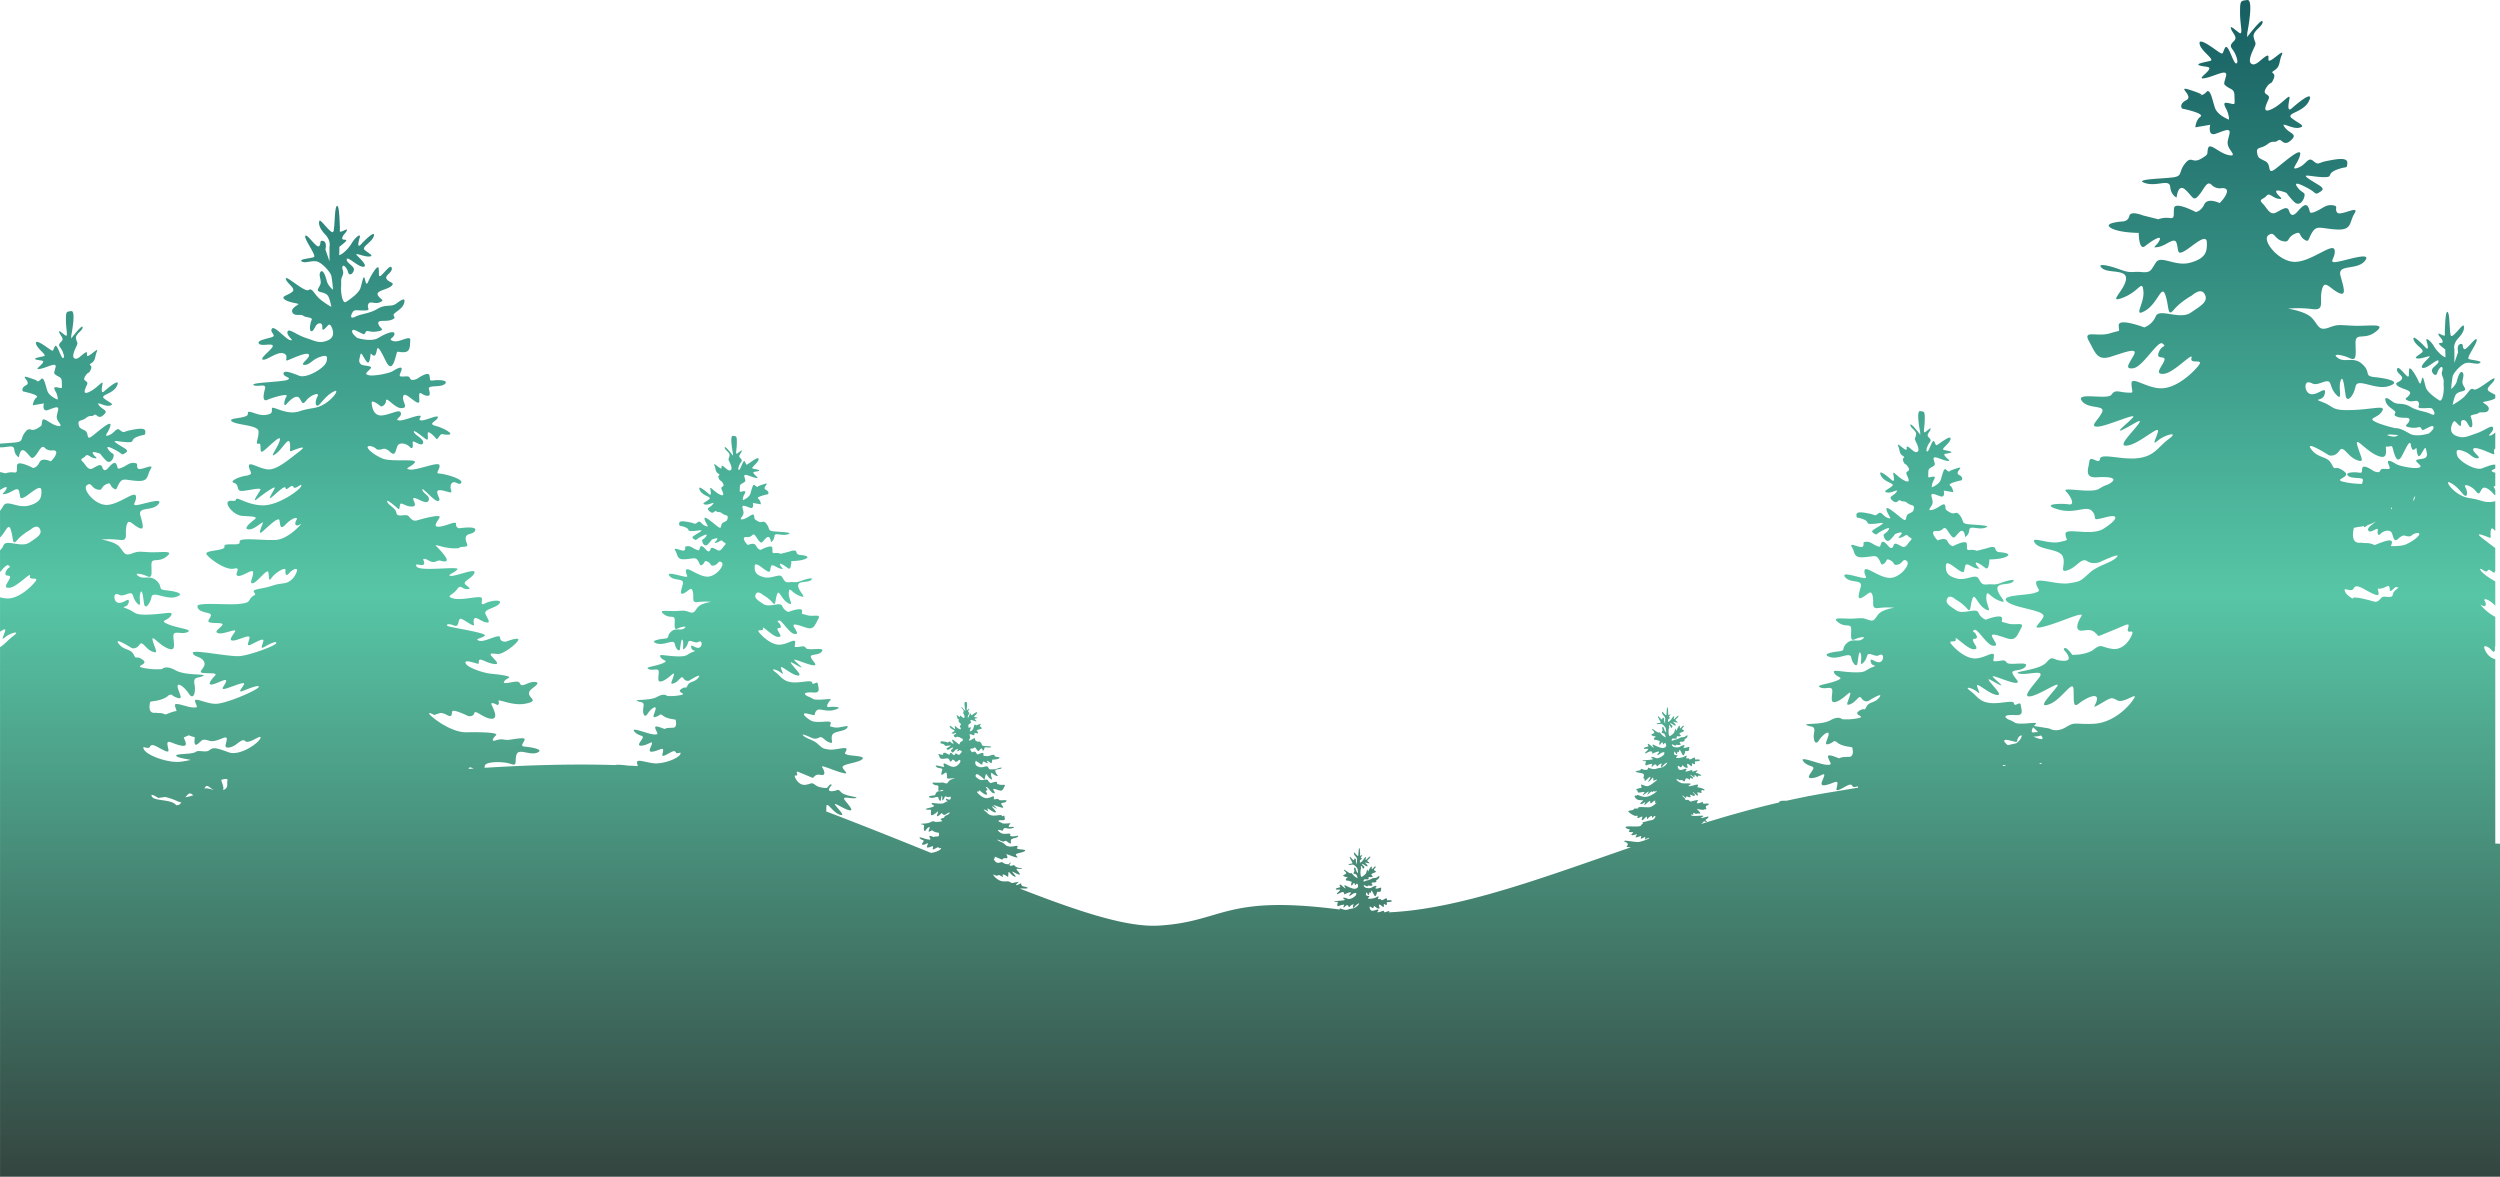 <svg xmlns="http://www.w3.org/2000/svg" xmlns:xlink="http://www.w3.org/1999/xlink" width="1927.57" height="907.286" viewBox="0 0 1927.57 907.286">
  <defs>
    <style>
      .cls-1 {
        fill: url(#linear-gradient);
      }
    </style>
    <linearGradient id="linear-gradient" x1="0.5" y1="1" x2="0.5" gradientUnits="objectBoundingBox">
      <stop offset="0" stop-color="#344640"/>
      <stop offset="0.493" stop-color="#57c6a6"/>
      <stop offset="1" stop-color="#175f62"/>
    </linearGradient>
  </defs>
  <g id="trees-front" transform="translate(3.254 -173)">
    <path id="trees_front_new" data-name="trees front new" class="cls-1" d="M-673.653,490.039l.005-142.135c-5.462-1.243-8.052-6.576-8.5-8.8-.468-2.341,3.277-.936,5.619,1.873s2.81.234,2.576-2.341a.583.583,0,0,1,.3-.645V315.312c-7.16-3.655-12.991-10.831-10.837-9.215,2.809,2.107,4.682.468,2.809-2.81s3.746-1.17,7.608,3.044c.159.173.274.256.42.4v-18.8c-6.279-3.377-11.275-7.535-11.54-8.993-.468-2.575,4.448,3.278,5.619.7s5.15,3.512,5.5.937a.67.67,0,0,1,.42-.611V262.2c-3.369-2.353-6.8-5.143-10.035-7.6-7.391-5.619,2.943-1.4,5.284-.469s.469-1.4,1.405-5.852c.441-2.094,1.666-1.114,3.346.838V226.1a18.377,18.377,0,0,1-10.035-.073c-9.264-3.043-11.571-1.4-18.126-5.384s-10.536-10.769-6.79-8.9,6.087,4.214,9.833,8.663,4.214-1.4,2.107-4.917,4.916-1.17,7.96,2.81,3.043.468,5.016-1.873,6.221,1.17,8.8,4.214c.548.648.951.9,1.239.886V217.6a9.384,9.384,0,0,0-1.005-2.1c-.5-.748-.016-1.039,1.005-1.045V204.1a7.471,7.471,0,0,1-1.941-.541c-2.145-1.154.356-1.614,1.941-2.685v-2.889c-1.928-.391-6.075,1.186-10.035,2.765-5.285,2.107-18.183-5.513-19.354-9.961s.057-5.022,5.207-3.149,6.79,5.619,10.536,5.385-4.449-4.917-3.278-7.258,11.939,2.81,14.983,3.98c2.7,1.038-.479-2.521,1.941-4.321V173.14c-1.491,1.234-2.855,2.208-3.814,2.354-3.278.5,2.809-2.84,2.107-5.883s-5.853,1.873-12.876,4.214-9.6,4.138-15.224,2.031-4.676-6.713-3.036-9.991,2.575,0,5.15,1.873-.234-4.214,3.043-4.214,3.746,5.384,5.792,5.619,1-5.853,0-7.96,4.275-1.639,5.914-3.044,6.321.7,7.725-2.341-3.979-5.15-4.214-5.852,6.11-.94,9.433-3.183v-2.726a33.469,33.469,0,0,1-4.985-2.754c-3.277-2.575,3.98-6.086,4.449-9.364s-13.345,9.833-16.154,7.96-3.98,3.277-8.467,6.789a53.883,53.883,0,0,1-7.686,5.151,40.786,40.786,0,0,1,1.638-6.321c.937-2.342,2.107-3.278,6.048-4.215s.741-3.043,0-5.852,1.678-6.321,0-8.428-3.473,2.575-4.409,6.321-4.448,6.321-4.448,6.321a85.021,85.021,0,0,1,1.171-9.833c.7-2.809,6.787-9.6,10.534-10.3s8.194,1.639,10.535,0-6.555-2.107-8.662-3.043,7.024-12.642,6.087-14.983-7.96,8.9-9.766,7.257.167-4.448-2.876-3.746-1.639,6.087-1.639,6.087l-2.893,8.428V108.976s-1.32-3.98,3.128-8.662,4.682-7.959,3.979-9.6-8.662,10.3-9.832,7.725-.7-17.324-2.576-18.26-1.873,14.046-2.107,14.749l.088,3.42c-1.717.608-5.389-2.669-5.04-1.014.423,2.012,2.54,2.753,3.281,5.4s-4.975.106-1.9,3.176a46.312,46.312,0,0,0,3.94,3.2l.155,6.029c-2.554-.583-6.964-5.163-8.753-8.274-2.436-4.235-6.881-7.834-5.823-4.235s2.011,8.046-1.165,4.552-10.269-10.162-8.786-5.5,9.1,7.517,6.352,9.846-6.881,4.128-3.281,4.552,11.537-3.494,8.68-.635-7.833,7.833-4.234,7.939,11.327-7.939,11.645-5.293-5.717,4.87-5.082,7.622,3.387,4.446,4.129,1.482,3.494-6.032,4.023-3.81-1.483,3.069,0,6.457.647,3.794.953,7.728-.953,12.28-3.388,10.8-9-6.034-10.269-9.634-2.223-10.586-3.176-6.775-1.271,4.764-2.753,1.27-6.564-12.068-7.093-8.786.741,7.622-2.329,4.552-6.457-7.728-6.986-4.552,5.5,5.081,3.6,7.728-6.35,2.329-3.175,4.975,11.221,3.176,9.421,6.458-5.293,3.207-1.482,4.938,7.2-1.445,8.364,1.519-2.541,4.235,2.752,4.341,7.093-.953,8.363,1.27,2.117,5.187-2.117,3.07-9.845-2.011-15.562-5.505-9.739-1.058-13.338-3.7-6.564-4.658-5.717-.847,4.129,5.4,6.775,7.622-2.329,2.858,2.118,4.658,10.268-.529,9.527,2.858-5.717,4.235.423,5.4,7.411-1.483,8.575.529.953,1.8,3.811.423,5.505-3.07,5.823-1.164-3.6,4.869-3.6,4.869-9.845,3.176-15.032,0c-.994-.609-2.035-1.193-3.067-1.721a5.881,5.881,0,0,0-1.213-.593c-2.579-1.211-4.953-1.964-6.213-1.7a90.506,90.506,0,0,1-13.405-3.9c-10.179-4.267-.985-3.283,2.626-8.863s-5.253-1.97-22.322-1.313-13.787-2.3-22.978-5.909,0,0,1.313-6.565-4.267.328-9.847.328-6.566-9.519-2.626-9.191,2.626,2.954,10.832,0,4.267,2.626,10.176,9.191,1.641-4.267,3.611-10.176,2.954,4.924,3.939,11.161,6.237.328,7.635-6.893,15.014,2.954,25.519-.329-.657-5.908-10.176-6.893-2.955-3.283-9.848-9.848-13.458-.985-19.039-4.923,3.283-2.627,8.863,0,4.924-1.642,4.681-11.161,6.48-1.97,15.671-9.191-5.909-3.94-18.053-4.6-11.161-.985-18.712,1.641-7.55-2.3-12.473-7.55-18.506-7.221-18.506-7.221a87.916,87.916,0,0,1,18.834.328c9.848,1.313,5.252-5.58,7.221-14.443s5.581-1.97,12.474,1.641,4.6-3.283,1.97-12.8,12.48-3.926,18.714-11.48-13.458-.656-21.336.656-.657-3.282-1.97-9.19-17.069,8.534-29.871,9.19S-853.7,25.155-848.777,21.216s4.6,2.626,10.833,4.267,3.282-2.3,9.191-5.252,3.282.985,7.551,3.939,2.954,0,6.564-5.58,6.565-2.626,18.71-1.97,9.52-5.58,13.787-12.474S-793.3,6.772-795.6,3.49s1.641-4.924-3.611-5.581-7.55,2.627-13.13,4.924-3.611,0-5.581-3.61-5.58.656-8.534,3.938-4.924,2.955-6.237-.984S-837.616.864-842.54,3.49-849.433.207-853.035-3.4s.647-2.954,2.945-5.908,4.6,1.641,9.52,2.3-.985-2.3-1.97-5.252,7.878.656,7.878.656a57.919,57.919,0,0,0,5.909,6.894c3.611,3.61,6.893,0,7.878-3.94s-1.641-2.3-5.252-7.221,1.969-2.626,8.536.984,4.594,5.253,9.191,2.3-1.313-4.6-8.535-9.519.984-1.97,10.176-1.641,2.3-2.3,10.5-5.581,8.207-.328,8.535-5.252-8.863-2.954-15.756-1.641-6.237,3.611-10.505,0-5.252,2.954-11.817,5.252,0-2.954,1.641-9.848-11.489,4.924-18.71,10.5-2.955-2.954-7.878-5.58-5.91-2.3-6.565-6.893,3.282-2.626,7.878-6.237,5.252-.656,8.206-2.955,3.939,5.253,9.848,0-.657-4.923-4.6-10.175,5.581,1.641,11.161.328,0-2.954-5.58-7.222,8.862-4.267,13.13-13.458-9.52,2.3-13.13,5.58-2.955-1.969-1.97-7.221-5.252,3.938-13.459,7.878-4.595-2.955-2.626-7.55-5.58-2.626-1.969-8.535,3.611-1.641,5.909-7.221-3.94-3.611.656-6.565,3.283-6.566,5.58-11.818-5.58,2.954-8.862,4.267.656-5.58-3.283-3.282-7.878,7.878-11.161,5.909.657-9.52,2.3-13.131.328-2.626-.657-7.5,7.222-8.255,6.894-11.866S-865-131.7-865-131.7l.138-3.331s5.252-25.932,0-25.276-5.581.328-5.581,9.848,2.626,17.726-.656,15.428-7.55-6.565-6.237-2.954,5.252,6.236,2.3,9.191-3.283,3.939-.985,6.893,4.924,10.176,2.626,10.5-6.237-16.084-8.535-12.145-.984,5.909-4.924,3.282-15.756-11.817-14.771-6.236,12.145,12.145,8.206,13.13-12.473,2.3-7.878,3.611,8.863.328,6.565,3.611-9.519,7.549-1.969,5.908,17.069-7.55,15.428-1.313-2.3,5.909.985,8.206,5.58,1.642,5.58,7.55.985,6.237-3.283,5.252-5.908-.984-3.282,3.939,2.3,8.535,2.3,8.535-8.863-3.282-10.833-9.191-3.611-15.428-6.565-12.145-5.252,2.3-5.252,2.3,6.237.657-6.565-3.611,2.626,4.268-3.611,7.55-3.283,6.565-3.283,6.565,17.726,3.611,14.115,6.237-3.939,8.207-3.939,8.207l11.489-1.97s-2.3,9.191,4.265,6.893,11.82-5.17,10.507.369-1.97,6.525-.657,9.807,6.894,7.879-.328,6.237-14.115-9.847-15.428-5.252,1.313,4.267-5.58,8.207-7.222-2.955-12.474,3.939-.985,9.519-10.176,10.5-29.543,1.313-20.352,4.267,18.711-3.61,19.367,2.955S-919.353-8-919.353-8s.985-11.489,6.893-5.909,5.909,9.192,10.176,4.268,6.237-11.818,9.848-8.207a8.946,8.946,0,0,0,7.878,2.626s4.924-.656,3.939,3.283-5.58,8.206-5.58,8.206-9.191-4.6-11.817.985-6.565,5.908-6.565,5.908S-920.666-5.377-921.322.2s.984,8.207-3.611,7.55a17.961,17.961,0,0,0-8.535.985l-11.817-2.954s-9.52-3.939-10.5.328a5.117,5.117,0,0,1-4.777,4.267s-15.9.985-9.667,4.924,21.665,3.939,21.665,3.939,0,14.115,4.924,10.176,13.13-9.191,11.161-4.6-7.222,6.312-.985,5.29,12.474-8.244,14.115-2.992,0,9.52,5.909,6.237,17.069-14.443,17.4-6.893-.984,12.474-12.8,15.756-22.649-6.237-26.588,0-3.94,7.878-11.161,7.222-7.55,1.313-16.413-1.97-18.711-5.252-13.787-.985,19.7.329,18.383,8.863-14.8,18.711-2.151,13.787,14.624-14.443,15.609-4.924-8.535,20.68,1.313,15.1,12.8-21.337,15.756-11.817,1.314,17.069,6.566,10.832,13.786-10.832,13.786-10.832,6.894-6.565,9.848-.985-2.3,8.57-10.832,14.3-24.291-3.793-26.917,2.772a15.417,15.417,0,0,1-8.863,8.535s-19.7-7.55-19.7-1.641,2.626,3.282-6.893,6.236-21.009-2.954-16.085,5.909,6.238,15.428,16.741,12.146,21.009-7.55,18.054-1.642-8.206,11.489-.656,10.5,19.039-21.993,22.65-19.038-.657.656-2.955,6.893,5.909,1.641,4.268,6.237-8.207,10.832-.329,10.176,22.978-17.648,21.337-12.271,9.848.126,5.58,5.706-17.071,17.74-28.884,17.74-23.306-10.176-22.978-3.283,2.626,6.893-3.61,6.565-8.864-2.626-11.818,1.642-27.574-2.3-22.978,4.6,18.382,2.954,15.756,8.863-10.5,11.489-3.282,11.161,31.184-11.489,26.917-6.894-14.8,12.6-7.4,9.089,16.922-10.73,11.014-3.18-16.413,17.4-6.894,15.428,24.619-16.741,22.65-10.176-4.923,10.5.328,6.237,16.583-7.222,8.127-.985-10.753,13.13-23.555,14.772-28.887-4.268-29.543.656-7.55-3.611-8.206,1.97-4.268,12.8,5.908,12.145,15.1.657,11.489,3.611-3.611,1.313-9.848,5.252-29.543-1.97-25.6,1.97,7.222,10.908,2.3,10.049-22.649-.53-8.863,3.737,22.322-3.611,26.917,1.642-2.3,7.878,10.176,4.6,7.878,2.954-1.641,8.863-29.215-1.313-29.215,3.939,4.268,4.267-4.6,6.237-22.978-5.252-19.039.657,19.367,4.267,21.665,10.832-3.283,12.8,3.939,10.176,10.176-9.848,14.771-6.893,9.849.656,9.849.656,17.4-8.206,12.8-3.611-14.115,5.909-21.008,12.146-6.9,6.565-16.085,7.878-25.933-5.252-24.947,0,5.251,5.58-1.643,7.55-26.588,1.313-20.68,6.565,30.2,6.565,27.9,11.817-11.16,10.5,1.313,7.222,31.184-12.474,27.9-7.55-5.252,11.817,1.313,10.832,7.55,0,10.176,2.3-.986,3.144,12.145-2.2,13.717-6.66,12.439-1.736,4.3.328,3.316,3.939-6.565,13.13-15.428,11.817-8.206-4.267-14.115.329-16.741,4.267-16.741,4.267-5.907-8.535-6.564-3.939c0,0,8.863,8.863-.328,8.535s-7.55-4.924-13.13,1.313-27.574,6.893-21.009,8.534,21.337-4.267,15.1,3.611-13.131,15.428-5.58,13.787,24.291-13.459,19.366-6.894-15.428,16.741-5.581,13.131,18.383-20.024,18.712-11.161-.656,14.443,4.266,10.5,13.788-8.206,13.788-3.611-5.908,8.863,2.626,3.939,8.207-5.252,13.129-2.626,16.742-7.55,12.475-.984-16.086,18.362-30.862,19.022-13.786-1.969-21.336,2.626-12.8.985-12.8.985l-11.75-1.915a13.4,13.4,0,0,1,1.244-1.449c2.51-2.509-12.338,1.256-16.31-1.254s-3.972-1.464-6.273-3.346.835-2.718,7.318-2.3,4.182-4.182,3.764-7.737-4.807,1.882-5.227-1.255-10.665.628-18.82-.418-9.62-5.437-15.006-9.41,1.833-2.092,5.178.627,1.464.209.209-3.973,8.363,5.227,14.428,6.482-.627-5.019-4.391-9.828,2.3-.209,7.016,2.026-2-2.863-4.716-5.79,12.546,4.183,17.147,4.392-.418-3.346-2.091-7.11,7.109-1.255,10.037-5.646-12.755-.208-14.637-2.927-3.555-1.255-7.528-1.046-2.509.209-2.3-4.182-7.112,2.091-14.638,2.091-15.682-7.737-18.4-11.292,4.6-.21,3.555-3.635,8.573,7.4,13.592,7.817.836-3.554-.209-6.482,4.183,0,2.719-3.973-4.182-2.511-1.882-4.392,9.618,11.5,14.428,12.129,1.465-2.928-.418-6.692,4.809-1.045,11.5,1.046,7.527-2.091,10.664-7.737-4.182-1.882-10.246-3.764-4.391-.209-4.391-3.973-12.547,1.045-12.547,1.045a9.82,9.82,0,0,1-5.646-5.436c-1.672-4.183-11.711,1.881-17.147-1.767s-8.782-5.552-6.9-9.107,6.273.627,6.273.627a35.018,35.018,0,0,1,8.783,6.9c3.345,3.974,2.3-.836,4.182-6.9s3.764,3.973,10.037,7.528.21-3.556.837-9.619,1.882,0,9.943,3.137-.534-3.347-1.37-8.783,8.573-2.926,11.71-5.645-3.136-1.464-8.782.627-5.856.836-10.456,1.255-4.6-.627-7.11-4.6-9.409,2.091-16.937,0-8.365-5.228-8.156-10.037,7.319,2.3,11.083,4.391,2.718-.627,3.764-3.973,5.02,1.255,8.992,1.906.626-.443-.628-3.37,3.973.419,7.11,2.928,3.137-6.482,3.137-6.482,9.827,0,13.8-2.51-6.158-3.136-6.158-3.136a3.259,3.259,0,0,1-3.043-2.719c-.627-2.718-6.691-.209-6.691-.209l-7.528,1.882a11.438,11.438,0,0,0-5.437-.627c-2.928.418-1.881-1.255-2.3-4.81s-10.665,1.882-10.665,1.882-2.509-.209-4.182-3.764-7.528-.627-7.528-.627-2.928-2.719-3.555-5.228,2.51-2.091,2.51-2.091a5.7,5.7,0,0,0,5.018-1.673c2.3-2.3,3.554,2.091,6.273,5.228s2.719.837,6.483-2.718,4.391,3.763,4.391,3.763,2.718-1.045,3.137-5.227,6.482,0,12.337-1.882-7.11-2.092-12.965-2.719-3.136-2.3-6.482-6.691-3.555,0-7.946-2.509-2.719-2.3-3.555-5.228-5.228,2.3-9.829,3.346-1.044-1.881-.208-3.973.419-2.719-.418-6.248,2.509-1.7,6.693-.235,2.717-4.391,2.717-4.391l7.319,1.255s-.21-3.555-2.51-5.228,8.991-3.973,8.991-3.973,1.882-2.09-2.09-4.182,5.855-7.528-2.3-4.81-4.183,2.3-4.183,2.3-1.464.627-3.345-1.464-2.927,3.975-4.181,7.738-6.9,5.855-6.9,5.855a10.636,10.636,0,0,1,1.465-5.437c1.673-3.137.628-3.138-2.091-2.51s-2.091.419-2.091-3.345,1.463-3.346,3.554-4.81,1.674-1.255.628-5.228,5.019-.208,9.828.837.209-1.673-1.255-3.764,1.253-1.463,4.182-2.3-2.508-1.672-5.018-2.3,4.6-4.809,5.227-8.364-6.9,2.3-9.409,3.972-1.673.42-3.137-2.09-3.973,7.945-5.437,7.736.209-4.809,1.673-6.691,1.254-2.51-.628-4.392.627-3.554,1.464-5.854-1.883.419-3.973,1.882-.418-3.763-.418-9.828-.211-5.854-3.555-6.274,0,16.1,0,16.1l.088,2.121s-7.408-9.858-7.616-7.558,5.019,4.452,4.392,7.558-1.465,2.479-.419,4.779,3.555,7.109,1.464,8.364-4.6-2.3-7.109-3.764,0,2.927-2.092,2.091-7.108-6.064-5.645-2.718.625,5.646,3.553,7.528-1.044.628.419,4.182,1.465.837,3.765,4.6-2.51,2.508-1.256,5.436,3.556,7.319-1.672,4.81-9.2-8.364-8.573-5.019,1.045,6.691-1.256,4.6-11.082-9.41-8.364-3.555,11.92,5.855,8.364,8.573-7.109,3.764-3.554,4.6,9.619-3.554,7.109-.209-6.691,3.136-2.928,6.482,4.391-1.464,6.273,0,2.3-.418,5.228,1.882,5.437,1.046,5.019,3.973-1.044,2.718-4.181,4.391-.42,7.11-5.019,3.555-12.965-11.082-11.919-6.691,5.227,7.737,1.044,6.273-4.809-5.646-7.527-3.346-2.3.836-6.692,0-10.245-2.09-10.036,1.046.21,1.254,5.437,3.345.836,3.764,6.691,3.555,11.082-2.09,6.482,1.046-8.363,4.182-5.436,6.064,1.673.836,5.855-1.464,7.736-3.764,5.436-.627-3.972,2.09-3.345,4.6,2.718,4.81,5.018,2.51a36.964,36.964,0,0,0,3.764-4.392s5.646-2.3,5.019-.418-4.392,3.764-1.255,3.346,4.6-3.346,6.064-1.464,4.17,1.464,1.876,3.764-3.549,6.064-6.685,4.391-5.436-3.345-6.273-.836-2.091,2.718-3.973.627-4.182-4.809-5.437-2.509,0,3.764-3.556,2.3-5.018-3.556-8.364-3.137-.836,1.464-2.3,3.555-11.291-3.972-8.573.419,1.045,8.365,8.782,7.946,9.621-2.3,11.921,1.254,1.463,5.437,4.181,3.555,1.045-4.391,4.81-2.509,1.882,4.392,5.855,3.346,3.762-5.228,6.9-2.719-5.437,13.383-13.592,12.965-18.192-9.619-19.029-5.855,3.764,6.692-1.255,5.855-17.564-5.227-13.592-.418,13.591,1.256,11.919,7.319-3.136,10.455,1.255,8.155,6.692-6.691,7.946-1.046-1.674,10.036,4.6,9.2a56.048,56.048,0,0,1,12-.209s-8.65,1.254-11.788,4.6-3.136,6.481-7.946,4.809-4.184-1.463-11.92-1.045-17.355-1.674-11.5,2.927,10.137-.21,9.983,5.855-.573,8.783,2.982,7.11,9.2-2.509,5.646,0-7.737-1.045-12.128,3.137-.208,5.646-6.273,6.273-13.175,2.3-6.483,4.391,15.365-4.392,16.256.209,4.236,8.365,4.864,4.392,1.255-10.874,2.509-7.11-1.464,10.664,2.3,6.482,1.255-7.737,6.483-5.855,4.39.209,6.9,0,1.882,5.855-1.672,5.855-7.11-4.391-6.273-.209,6.691,1.881.836,4.182-3.765,4.182-14.638,3.764-16.519-2.718-14.219.837,8.156,2.928,1.673,5.646-16.938,3.346-12.547,5.228,9.618-2.092,9.2,3.345-1.673,9.821,4.182,7.211,11.083-10.138,9.41-4.492-3.974,8.573.627,6.691,6.274-7.528,8.365-4.391a4.519,4.519,0,0,0,5.018,2.192s12.337-7.839,8.783-3.029-7.946,3.137-10.038,7.319-1.045,0-5.855,3.346,5.855,3.973-.209,5.437a44.775,44.775,0,0,1-12.755.836s-2.3-2.927-8.992.837-21.538,2.091-18.192,3.764,6.692.048,5.646,5.565.837,10.746,3.764,6.145,8.364-8.364,7.319-3.973-4.183,8.573,1.045,6.482c4.126-1.65,1.874-2.387,4.954-1.495,2.1,2.161,5.636,3.239,9.025,3.811a26.593,26.593,0,0,1,3.3.592q1.807,8.135-3.732,7.256c-1.28.365-2.825.054-4.15.383a11.778,11.778,0,0,0-2.3.815c-5.7-2.269-9.318-3.541-8.354-.489,1.255,3.974,4.182,5.855-1.464,5.437s-21.329-7.318-17.774-2.718,9.2,3.136,7.527,6.273-6.064,7.32-.418,6.692,9.829-5.018,8.992-1.673-4.6,8.154,1.046,7.109,9.409-4.391,9.2-1.045-2.51,6.482,2.3,4.182,7.944-5.018,9.2-2.509c1.154,2.309,5.3-1.033,4.332,1.35-7.451,1.255-15.177,2.548-23.242,3.874q-7.194,1.182-14.37,2.576a2.9,2.9,0,0,0-1.478.29q-8.029,1.572-16.034,3.364c-3.29-.172-5.787.075-5.628,1.291-20.251,4.732-40.347,10.43-60.179,16.613.221-.313,1.092-.723,1.632-1.484.928-1.309,1.135-.068,2.3-.068s.447-.345-.344-1.067,1.445-1.306,2.064-2.647-4.265.79-5.434.653,1-.722,1.513-1.513-8.493.55-9.353-.585,1.376.035,1.651-.619-.585-1.238.137-1.2,1.548,1.1,2.648.584,1.2.172,2.234-.034-1.478-2.786-2.166-3.473,1.375.378,3.749.481.86-.275,2.545-.344.309-.894.481-2.1,1.823-.619,2.2-1.72-3.748-.447-3.748-.447a.882.882,0,0,1-.688-1c.068-.86-2.1.447-3.8.619s-.529-1.135,0-2.1-4.277.378-5.206.654-1.375-.379-1.96-1-2.613.447-2.785-.722-1.72-1.65-2.1-2.545,1.616.826,2.3,1.41.412-.069.652-.791,1.135.482,2.752.448-.31-1.892.446-1.961,2.89,1.685,3.371.585-1.2-1.513-1.445-2.476,2.787,2.751,3.611,2.579-.1-1.066-.172-1.994,1.582-.344,2.751-.035-.172-.928.516-1.96,1.823.654,2.269-.241-3.885-2.063-5.007-2.1.09-.86,0-1.892-5.1,1.17-6.787.963.378-.619,1.066-1.616-5.4-.069-7.428-.928-3.576-2.236-3.439-2.683,1.48-.069,1.927.413,1.581.069,1.581.069.585-.344,1.651.653,1.2.241,1.616-1.1,2.2-.791,2.889-.069.86.069.722-.928,1.891,1.066,2.373.137-1.96-1.926-2.1-2.648,2.3,1.41,2.854,1.72.344-.482.344-1.341,1.479.584,1.823,1.031.309.344.907-.447.4-.275,1.982-.309-.929-1.513-2.889-2.029.275-1.066.516-1.926-2.958.825-3.921.653.723-1.169-.481-1.066-3.714,1.273-4.677,1.066.826-.791.551-1.719-1.857.172-4.093.55-2.579-1.926-2.648-2.889,2.167.86,2.167.86a1.351,1.351,0,0,0,1.135-1.306c.068-1.17,2.028,1.788,3.645,1.684s.137-1.341.309-2.579,1.41.1,2.751,1,.929-.172.963-1.341.516-.207,1.582.034.928-.482.653-1.513,2.683-.275,3.68-1.169-1.444-1-2.614-.826-.653-.24-.962-1.2-2.82.825-2.82.825-1.272.619-1.579,0-.416-.585-1.654-.516-.722-.378-.378-1.478-1.032-.379-1.96.206a12.4,12.4,0,0,1-5.6.963c-1.135-.275-.31-.688.416-1.513s-1.792-.482-2.308-1.1-.206-1.1-.034-2.029.619.344,1.341,1.376.894-.481,1-1.238-.038-.516.478-.138.791,0,1-1.169.894.207,2.1,2.614,1.822.481,2.269-1.135.172-.929,1.789-.963,1.444-1.376,1.547-2.751-2.545.653-3.955.172.241-.654.31-1.616-2.029-.138-3.714.894-4.883,0-4.883,0-1.273-.963-1.169-1.582.963-.069,1.891.378.859.516,1.238-.137.791.206,2.785-.172.379-.654.138-1.754,1.65-.344,3.1-.928-.172-.792.687-1.514,1.926-1.238,2.2-2.476-.687-.584-1.857.276-2.476.068-4.333,1.2-3.679,1.1-5.055,1.788-1.1-.275-.687-1,1-.378,2.717-.413.515-.446.894-1.41,1.478.069,2.716-.493.1-.538-.481-1.6,2.029-1.238,3.06-2.1-.412-.756-1.031-1.616,1.341-1.479,1.169-2.51-1.273.481-2.27,1.478-.584-.412-.756-1.478-1.823,1.719-2.3,2.854-.585.825-.894-.413-.619,1.032-1.032,2.2-2.545,2.648-3.336,3.129-1.2-2.229-1.1-3.507-.172-1.41.31-2.511-.173-1.375,0-2.1,1.065.275,1.306,1.238,1.135.412,1.341-.482-1.754-1.616-1.65-2.476,2.613,1.754,3.782,1.72-.447-1.651-1.375-2.58,1.651.345,2.819.207-.171-.722-1.065-1.479,1.581-1.685,2.063-3.2-1.823.654-2.855,1.788-.722-.309-.378-1.478-1.1,0-1.891,1.375a6.756,6.756,0,0,1-2.843,2.688l.05-1.958a15.361,15.361,0,0,0,1.28-1.039c1-1-.86-.172-.619-1.032s.928-1.1,1.066-1.754c.113-.537-1.079.527-1.637.33l.028-1.111c-.076-.228-.076-5.1-.684-4.791s-.457,5.1-.837,5.931-2.966-3.042-3.194-2.509-.152,1.6,1.293,3.118a2.964,2.964,0,0,1,1.016,2.813v3.423l-.94-2.738s.456-1.749-.532-1.977-.347.684-.934,1.216-2.869-3.118-3.173-2.357,2.662,4.563,1.977,4.867-3.574.456-2.813.989,2.2-.229,3.422,0,3.194,2.433,3.422,3.346a27.872,27.872,0,0,1,.38,3.194,4.2,4.2,0,0,1-1.445-2.053c-.3-1.217-.886-2.738-1.432-2.054s.241,1.825,0,2.738-1.28,1.6,0,1.9,1.66.609,1.965,1.369a13.326,13.326,0,0,1,.532,2.053,17.486,17.486,0,0,1-2.5-1.673c-1.458-1.14-1.838-2.814-2.75-2.205s-5.4-3.651-5.248-2.586,2.51,2.2,1.445,3.042-2.737.989-1.673,1.749,3.194.837,3.118,1.065-1.825.912-1.369,1.9,1.978.3,2.51.76,2.245.3,1.921.989-.665,2.662,0,2.586.817-1.825,1.881-1.825.152,1.977.989,1.368,1.141-1.673,1.673-.608.839,2.561-.987,3.246-2.663.1-4.945-.66-3.954-2.358-4.182-1.369,1.749,2.073.684,1.911-3.65-3.432-4.259-2.672.989,1.521.153,1.9-3.727.76-3.194,1.52,2.737-.076,3.194.457-3.118,2.965-2.282,3.27,3.273-1.9,4.754-1.445.037,1.977,1.026,1.6,4.487-2.053,4.867-1.293-2.282,2.282-1.065,2.358,1.749-1.141,3.422-1.75,2.072-.422,1.692,1.024-4.57,3.92-6.287,3.235-3.542-1.369-3.618-.532,1.977.912.989,1.445-8.594.608-7.909,1.216,3.042-.532,2.661.837-.684,3.118.533,2.585,5.019-1.672,4.41-.76-.76,2.662.077,1.673,2.216-2.129,2.857-1.369.641,1.9,1.629.609,3.27-2.054,2.586-.913-.532,3.042.684,1.6a9.655,9.655,0,0,1,3.194-2.814c1.217-.608-.076,1.6-2.2,2.89s-2.879.761-5.888,1.749-6.2-1.445-6.28-.684.3,1.293-1.6,1.521-4.106-1.521-3.954-.3-4.791.837-3.726,1.75,6.029.836,6.17,2.281-.9,3.194,0,2.89.066,2.2.9,1.825,4.411-4.335,4.031-2.662-2.662,4.335-1.065,3.27,3.042-4.106,3.346-2.661-.3,2.205.456,1.9,4.118-1.673,1.717.152-5.139,4.259-7.192,4.106-4.487-1.977-4.411-.76,1.369,1.9-.608,2.206-3.955,1.368-2.814,1.672.608,1.6,1.445,1.826,5.019-.989,4.639-.228-2.206,3.27-.685,2.053,4.411-3.27,3.955-2.358-1.825,2.966-.533,1.9,2.966-2.813,3.08-1.977,1.407-1.141,1.787-.3,1.978-1.065,1.826-.228-5.1,4.411-8.67,4.487-6.236-2.13-6.388-1.369-1.445-.076-1.9.608,1.369,3.042,3.346,3.194,3.8.076,2.814.837-2.738,2.205-1.293,2.281,3.574-2.357,3.194-1.369-1.217,2.89,0,1.826,3.726-3.575,3.878-2.51.153,2.281,1.407.912,3.08-2.053,2.472-.988,0,1.6.912.912-2.585,3.5-5.7,3.651-8.594-.685-8.289.456-3.8,0-3.5,1.065-4.867.76-4.107,1.825,4.411,3.726,6.312,3.27-.152,1.445.913,1.673,3.5-1.9,3.5-.76-1.065,2.737,0,2.433,3.27-3.5,3.5-2.509,0,2.433.76,1.292,3.27-2.662,3.194-1.825.076,1.673.837.761,1.977-1.369,1.825-.609a3.877,3.877,0,0,1-3.042,2.928,14.6,14.6,0,0,0-3.5.8c-1.825.532-3.955.532-3.346,1.292s-.076.456-.761,1.293-.152,1.065-2.661,1.369-9.734-.456-9.658.532,1.064,1.241,2.585,1.609-.836,1.813.228,2.118,3.5-.077,2.89.684-2.053,1.521-.836,1.825,4.334-1.293,3.8-.38-1.673,2.129-.38,2.053,3.878-1.6,3.726-.608-.912,2.129.38,1.521,2.89-1.6,2.814-.837-.988,2.13.3,1.369,2.814-1.445,2.662-.836-5.78,2.661-8.213,2.966-11.331-1.674-11.027-.685,1.9.685,2.586,1.977-1.6,2.358-.381,2.586c.869.162,2.385.018,2.887.223-68.584,23.708-132.514,47.782-186.811,50.152a1.7,1.7,0,0,0,.643-.741c.24-.86-2.957.825-3.92.653s.722-1.169-.481-1.066-3.714,1.273-4.677,1.066.825-.791.55-1.719-1.857.172-4.092.55-2.579-1.926-2.648-2.888,2.167.859,2.167.859a1.351,1.351,0,0,0,1.134-1.307c.069-1.169,2.029,1.789,3.645,1.686s.138-1.342.31-2.579,1.41.1,2.751,1,.928-.172.963-1.342.516-.206,1.582.035.928-.481.653-1.513,2.682-.275,3.68-1.169-1.445-1-2.614-.826-.653-.24-.963-1.2-2.82.825-2.82.825-1.272.619-1.579,0-.415-.585-1.653-.516-.722-.378-.378-1.478-1.032-.379-1.96.206a12.4,12.4,0,0,1-5.606.963c-1.135-.275-.309-.688.417-1.513s-1.792-.482-2.308-1.1-.206-1.1-.035-2.028.619.343,1.342,1.375.894-.482,1-1.238-.038-.516.477-.137.791,0,1-1.17.894.207,2.1,2.614,1.823.481,2.27-1.135.172-.928,1.788-.963,1.444-1.375,1.547-2.751-2.544.653-3.954.172.24-.653.309-1.616-2.029-.138-3.713.894-4.884,0-4.884,0-1.272-.963-1.169-1.582.963-.069,1.891.378.86.516,1.238-.137.791.206,2.786-.172.378-.654.138-1.754,1.65-.344,3.094-.929-.172-.79.688-1.512,1.926-1.238,2.2-2.476-.688-.585-1.857.275-2.476.068-4.333,1.2-3.679,1.1-5.055,1.788-1.1-.275-.688-1,1-.378,2.717-.412.516-.448.894-1.411,1.479.069,2.717-.493.1-.538-.481-1.6,2.028-1.238,3.06-2.1-.413-.756-1.032-1.616,1.341-1.479,1.169-2.51-1.272.481-2.269,1.478-.585-.412-.757-1.478-1.822,1.719-2.3,2.854-.584.825-.894-.413-.619,1.032-1.032,2.2-2.544,2.648-3.335,3.129-1.2-2.23-1.1-3.507-.171-1.41.31-2.511-.172-1.375,0-2.1,1.066.275,1.307,1.238,1.135.413,1.341-.482-1.754-1.616-1.651-2.476,2.614,1.754,3.783,1.72-.447-1.651-1.376-2.579,1.651.343,2.82.206-.172-.722-1.066-1.479,1.582-1.685,2.063-3.2-1.822.654-2.854,1.789-.722-.31-.378-1.479-1.1,0-1.891,1.375a6.756,6.756,0,0,1-2.843,2.688l.05-1.958a15.185,15.185,0,0,0,1.28-1.039c1-1-.86-.172-.619-1.032s.928-1.1,1.066-1.754c.113-.537-1.08.527-1.638.329l.029-1.11c-.076-.229-.076-5.1-.685-4.791s-.456,5.1-.836,5.931-2.966-3.041-3.194-2.509-.152,1.6,1.293,3.118a2.965,2.965,0,0,1,1.016,2.814v3.422l-.94-2.738s.456-1.749-.533-1.977-.347.684-.934,1.217-2.868-3.118-3.172-2.358,2.662,4.563,1.977,4.867-3.574.456-2.814.989,2.207-.228,3.422,0,3.194,2.433,3.423,3.346a27.391,27.391,0,0,1,.38,3.194,4.191,4.191,0,0,1-1.444-2.054c-.3-1.216-.887-2.737-1.433-2.053s.241,1.825,0,2.738-1.28,1.6,0,1.9,1.661.608,1.964,1.369a13.3,13.3,0,0,1,.533,2.053,17.547,17.547,0,0,1-2.5-1.673c-1.458-1.141-1.838-2.814-2.751-2.205s-5.4-3.65-5.247-2.586,2.51,2.206,1.445,3.042-2.738.989-1.673,1.749,3.194.837,3.119,1.065-1.825.912-1.37,1.9,1.977.3,2.51.761,2.245.3,1.921.988-.664,2.662,0,2.586.816-1.825,1.881-1.825.153,1.977.988,1.368,1.142-1.673,1.675-.608.837,2.561-.988,3.246-2.664.1-4.945-.66-3.954-2.358-4.182-1.369,1.749,2.073.685,1.911-3.652-3.432-4.259-2.672.989,1.521.151,1.9-3.725.76-3.193,1.521,2.738-.077,3.193.456-3.118,2.966-2.281,3.27,3.272-1.9,4.755-1.445.036,1.977,1.024,1.6,4.488-2.053,4.867-1.293-2.281,2.281-1.064,2.358,1.749-1.141,3.423-1.749,2.072-.422,1.69,1.022-4.569,3.92-6.286,3.236-3.541-1.369-3.617-.532,1.977.912.988,1.445-8.593.608-7.909,1.217,3.042-.533,2.662.836-.684,3.118.532,2.586,5.02-1.673,4.411-.761-.761,2.662.076,1.673,2.217-2.129,2.857-1.369.641,1.9,1.63.609,3.27-2.054,2.586-.913-.533,3.042.684,1.6a9.644,9.644,0,0,1,3.194-2.814c1.217-.608-.076,1.6-2.206,2.89s-2.878.761-5.888,1.749-6.2-1.445-6.279-.684c-.026.246-.008.465-.031.661-89.4-11.588-89.472,9.38-139.414,12.4-24.2,1.464-59.9-10.082-107.118-28.482.99-.429,3.941.186,5.5-.251,2.035-.569-3.5-1.627-3.5-1.627s-1.3-.813-1.058-1.872-2.278.889-3.662,1.058,1.873-2.6,1.873-2.6l-3.5.57a2.967,2.967,0,0,1-3.176-.244c-1.871-1.14-1.626-.488-5.29-.651s-6.594-3.094-7.651-4.721,1.872.893,3.093.244,1.139-.572,3.255.651.652.157.652-.977,2.2-.082,3.419.9.977-.4,1.058-2.6,2.2,1.871,4.64,2.767-.161-1.627-1.385-3.255,2.928,1.3,4.8,1.709.164-1.461-1.384-3.419,2.117-.493,3.745-.9-3.828-.569-5.21-2.116-.973-.41-3.255-.326-.082-2.116-.082-2.116c-.162-1.14-1.628.976-1.628.976s-2.686.082-4.151-1.057-1.3-.408-3.5-.082-3.58-2.035-3.825-2.93,1.137.244.822-.977-.17-.894,3.085.431,2.359,1.116,3.011.546.9-.814,2.524-.57,1.139-1.465.325-2.686,3.826,1.063,6.919,1.872.9-.489.325-1.791,5.454-1.628,6.919-2.93-3.421-1.14-5.128-1.628-.651-.572-.407-1.872-3.907.325-6.186,0-2.278-.406-3.988-1.953-4.071-1.877-5.21-3.012,3.175.9,3.175.9a2.807,2.807,0,0,0,2.442-.163c1.139-.733,1.871,1.058,3.662,1.709s.405-.895.977-2.523,4.393-1.223,5.372-2.686-2.524.325-4.721-.163-1.139-.245-1.139-1.547-4.885.491-7.245-.976-3.5-3.014-.406-2.2,1.383.168,2.523-1.139,3.258.652,6.674-.407-.979-1.14-2.2-.927-.408-1.515.569-2.492-4.8.486-6.348-.488-1.546-.563-2.442-1.3.324-1.063,2.848-.9,1.629-1.624,1.466-3.012-1.872.733-2.035-.488-4.152.244-7.326-.163-3.745-2.117-5.841-3.663.714-.81,2.016.244.565.082.081-1.546,3.255,2.034,5.616,2.523-.24-1.953-1.709-3.825.9-.082,2.731.788-.778-1.113-1.836-2.253,4.889,1.628,6.675,1.709-.163-1.3-.814-2.768,2.77-.491,3.907-2.2-4.97-.082-5.7-1.14-1.378-.489-2.93-.407-.979.083-.9-1.627-2.77.813-5.7.813-6.1-3.012-7.163-4.395,1.794-.083,1.384-1.415,3.336,2.88,5.29,3.043.326-1.383-.081-2.523,1.627,0,1.058-1.547-1.628-.976-.733-1.709,3.745,4.477,5.617,4.721.569-1.14-.163-2.605,1.873-.407,4.477.407,2.93-.813,4.151-3.011-1.627-.732-3.988-1.465-1.71-.082-1.71-1.547-4.884.407-4.884.407a3.824,3.824,0,0,1-2.2-2.117c-.651-1.627-4.557.733-6.675-.687s-3.418-2.161-2.685-3.545,2.441.244,2.441.244a13.613,13.613,0,0,1,3.419,2.686c1.3,1.547.9-.326,1.627-2.686s1.466,1.548,3.907,2.931.081-1.385.326-3.745.733,0,3.87,1.221-.207-1.3-.532-3.418,3.336-1.144,4.557-2.2-1.222-.57-3.419.244-2.28.325-4.07.488-1.79-.243-2.767-1.79-3.663.814-6.593,0-3.255-2.035-3.174-3.907,2.847.895,4.313,1.709,1.059-.244,1.466-1.546,1.954.489,3.5.742.245-.172-.244-1.312,1.546.162,2.767,1.139,1.221-2.523,1.221-2.523,3.829,0,5.372-.977-2.4-1.22-2.4-1.22a1.27,1.27,0,0,1-1.184-1.059c-.24-1.058-2.6-.081-2.6-.081l-2.93.732a4.461,4.461,0,0,0-2.117-.244c-1.144.163-.737-.489-.9-1.872s-4.151.733-4.151.733-.977-.081-1.628-1.466-2.93-.244-2.93-.244a5.416,5.416,0,0,1-1.384-2.035c-.244-.977.977-.814.977-.814a2.214,2.214,0,0,0,1.953-.651c.9-.9,1.384.813,2.442,2.034s1.058.325,2.523-1.058,1.71,1.465,1.71,1.465a2.3,2.3,0,0,0,1.22-2.033c.16-1.628,2.521,0,4.8-.733s-2.768-.82-5.047-1.058-1.221-.891-2.523-2.6-1.384,0-3.093-.977-1.059-.892-1.384-2.034-2.034.893-3.825,1.3-.408-.732-.082-1.546.169-1.058-.162-2.432.971-.662,2.6-.092,1.058-1.709,1.058-1.709l2.848.488a3,3,0,0,0-.977-2.035c-.9-.651,3.5-1.546,3.5-1.546s.737-.814-.814-1.628,2.274-2.93-.9-1.872-1.628.9-1.628.9-.572.243-1.3-.57-1.142,1.547-1.628,3.012-2.686,2.279-2.686,2.279a4.149,4.149,0,0,1,.57-2.116c.651-1.221.244-1.223-.814-.977s-.814.165-.814-1.3.57-1.3,1.384-1.872.651-.488.244-2.035,1.952-.082,3.825.325.084-.652-.488-1.465.489-.564,1.628-.895-.976-.656-1.953-.9,1.79-1.872,2.034-3.256-2.685.9-3.662,1.547-.651.161-1.221-.815-1.548,3.093-2.117,3.012.083-1.873.652-2.605.485-.977-.245-1.709.244-1.384.57-2.279-.732.159-1.546.733-.163-1.466-.163-3.826-.084-2.28-1.384-2.442,0,6.268,0,6.268l.034.826s-2.883-3.837-2.964-2.942,1.953,1.733,1.709,2.942-.57.965-.163,1.86,1.384,2.766.57,3.255-1.79-.9-2.767-1.465,0,1.139-.814.814-2.77-2.36-2.2-1.058.245,2.2,1.384,2.93-.4.244.163,1.628.57.326,1.465,1.791-.978.976-.489,2.116,1.386,2.848-.651,1.872-3.581-3.255-3.337-1.953.408,2.6-.488,1.79-4.312-3.662-3.256-1.383,4.64,2.279,3.256,3.337-2.768,1.466-1.384,1.791,3.743-1.385,2.767-.082-2.6,1.224-1.139,2.524,1.707-.569,2.442,0,.9-.164,2.035.732,2.116.408,1.953,1.547-.407,1.058-1.628,1.709-.162,2.762-1.953,1.383-5.047-4.309-4.64-2.6,2.037,3.009.407,2.442-1.872-2.2-2.93-1.3-.9.325-2.6,0-3.989-.811-3.907.408.087.486,2.117,1.3.321,1.466,2.6,1.384,4.314-.813,2.523.407-3.256,1.63-2.116,2.36.651.325,2.279-.57,3.009-1.465,2.116-.244-1.544.815-1.3,1.791,1.054,1.876,1.954.976a14.25,14.25,0,0,0,1.465-1.709s2.2-.893,1.953-.163-1.709,1.463-.487,1.3,1.789-1.3,2.359-.57,1.621.57.731,1.465-1.379,2.36-2.6,1.709-2.116-1.3-2.442-.325-.813,1.058-1.546.244-1.632-1.872-2.116-.977,0,1.464-1.384.9-1.949-1.385-3.256-1.221-.329.57-.9,1.384-4.4-1.546-3.338.163.407,3.256,3.419,3.093,3.745-.9,4.64.488.57,2.116,1.628,1.384.408-1.707,1.872-.977.734,1.707,2.279,1.3,1.465-2.034,2.686-1.058-2.117,5.209-5.291,5.046-7.082-3.744-7.407-2.279,1.467,2.6-.488,2.279-6.838-2.035-5.291-.163,5.291.488,4.64,2.849-1.221,4.069.488,3.174,2.6-2.6,3.093-.406-.651,3.907,1.791,3.581a21.767,21.767,0,0,1,4.67-.082s-3.368.488-4.589,1.791-1.221,2.523-3.093,1.872-1.627-.57-4.638-.407-6.757-.651-4.478,1.14,3.946-.081,3.885,2.279-.225,3.418,1.161,2.767,3.585-.977,2.2,0-3.012-.407-4.722,1.221-.082,2.2-2.442,2.442-5.128.894-2.522,1.709,5.98-1.708,6.326.082,1.65,3.255,1.894,1.709.484-4.232.978-2.767-.566,4.151.9,2.523.488-3.011,2.523-2.279,1.709.082,2.686,0,.734,2.279-.65,2.279-2.769-1.708-2.443-.081,2.607.731.326,1.627-1.465,1.627-5.7,1.465-6.431-1.06-5.535.326,3.175,1.142.651,2.2-6.591,1.3-4.882,2.035,3.743-.816,3.58,1.3-.651,3.823,1.629,2.807,4.318-3.947,3.662-1.749-1.547,3.338.244,2.6,2.442-2.93,3.256-1.709a1.761,1.761,0,0,0,1.953.853s4.8-3.051,3.419-1.179-3.093,1.223-3.907,2.849-.407,0-2.278,1.3,2.278,1.546-.081,2.116a17.472,17.472,0,0,1-4.966.326s-.9-1.14-3.5.325-8.381.813-7.082,1.465,2.608.02,2.2,2.167.326,4.183,1.464,2.392,3.257-3.257,2.85-1.547-1.628,3.337.407,2.523c1.606-.642.727-.929,1.928-.581a6.473,6.473,0,0,0,3.513,1.483,10.188,10.188,0,0,1,1.284.23q.7,3.165-1.452,2.825c-.5.142-1.1.021-1.615.149a4.566,4.566,0,0,0-.9.317c-2.221-.883-3.627-1.378-3.252-.19.489,1.546,1.629,2.274-.569,2.116s-8.3-2.849-6.919-1.058,3.581,1.221,2.93,2.442-2.363,2.85-.162,2.6,3.824-1.955,3.5-.652-1.792,3.175.406,2.768,3.659-1.709,3.582-.407-.972,2.524.9,1.628,3.092-1.954,3.581-.977,2.361-.651,1.547.814c-.675,1.216-4.489,2.821-7.63,3.1-24.756-10.03-51.666-20.836-80.733-31.926.026-1,.02-2.228.071-3.61.177-4.769,4.763,4.062,10.063,6s-.352-3.531-3-7.062,6.353,2.821,10.415,3.707.354-3.177-3-7.414,4.593-1.059,8.121-1.942-8.3-1.236-11.3-4.59-2.119-.883-7.062-.706-.176-4.59-.176-4.59c-.353-2.471-3.531,2.119-3.531,2.119s-5.822.172-9-2.3-2.822-.883-7.591-.177-7.77-4.413-8.3-6.355,2.471.531,1.784-2.118-.373-1.943,6.689.933,5.119,2.421,6.532,1.185,1.943-1.766,5.473-1.236,2.471-3.177.706-5.825,8.3,2.3,15.005,4.06,1.941-1.06.706-3.884,11.828-3.53,15.006-6.355-7.415-2.471-11.122-3.531-1.411-1.235-.882-4.06-8.474.706-13.417,0-4.941-.883-8.65-4.237-8.829-4.061-11.3-6.532,6.885,1.942,6.885,1.942a6.077,6.077,0,0,0,5.3-.353c2.472-1.593,4.06,2.294,7.944,3.707s.883-1.941,2.119-5.472,9.532-2.648,11.651-5.826-5.473.7-10.239-.353-2.471-.529-2.471-3.354-10.593,1.06-15.712-2.118-7.59-6.532-.882-4.767,3,.354,5.472-2.471,7.062,1.412,14.476-.883-2.119-2.476-4.767-2.01-.883-3.281,1.236-5.4-10.411,1.058-13.769-1.06-3.358-1.235-5.3-2.824.706-2.3,6.179-1.942,3.531-3.531,3.178-6.532-4.061,1.589-4.414-1.059-9,.53-15.888-.353-8.119-4.59-12.667-7.944,1.545-1.764,4.37.53,1.236.174.177-3.354,7.062,4.416,12.181,5.472-.531-4.24-3.708-8.3,1.942-.177,5.923,1.71-1.686-2.417-3.981-4.888,10.592,3.528,14.476,3.707-.353-2.823-1.765-6,6-1.059,8.473-4.766-10.768-.178-12.357-2.472-3-1.058-6.355-.882-2.118.176-1.942-3.531-6,1.765-12.357,1.765-13.236-6.533-15.536-9.533,3.883-.177,3-3.068,7.237,6.247,11.474,6.6.7-3-.176-5.472,3.535,0,2.3-3.354-3.531-2.12-1.589-3.708,8.121,9.709,12.18,10.239,1.238-2.472-.353-5.649,4.063-.885,9.709.883,6.35-1.766,9-6.532-3.531-1.588-8.65-3.177-3.707-.178-3.707-3.355-10.591.883-10.591.883a8.286,8.286,0,0,1-4.767-4.59c-1.413-3.53-9.885,1.589-14.476-1.491s-7.418-4.689-5.825-7.689,5.3.53,5.3.53a29.579,29.579,0,0,1,7.414,5.826c2.825,3.354,1.942-.707,3.53-5.826s3.179,3.354,8.475,6.355.176-3,.706-8.12,1.587,0,8.394,2.648-.451-2.826-1.157-7.415,7.238-2.471,9.887-4.766-2.65-1.237-7.415.529-4.945.707-8.827,1.06-3.88-.53-6-3.884-7.944,1.765-14.3,0-7.062-4.412-6.885-8.473,6.18,1.94,9.357,3.706,2.293-.53,3.177-3.354,4.236,1.059,7.591,1.609.533-.372-.529-2.844,3.352.353,6,2.471,2.647-5.472,2.647-5.472,8.3,0,11.652-2.119-5.2-2.648-5.2-2.648a2.749,2.749,0,0,1-2.568-2.3c-.53-2.295-5.651-.176-5.651-.176l-6.355,1.589a9.663,9.663,0,0,0-4.589-.53c-2.472.353-1.593-1.059-1.943-4.06s-9,1.588-9,1.588-2.116-.176-3.53-3.177-6.356-.53-6.356-.53-2.47-2.294-3-4.413,2.12-1.765,2.12-1.765a4.809,4.809,0,0,0,4.236-1.413c1.941-1.942,3,1.766,5.295,4.414s2.3.706,5.473-2.295,3.708,3.177,3.708,3.177,2.294-.882,2.647-4.413,5.474,0,10.416-1.589-6-1.766-10.945-2.295-2.649-1.942-5.472-5.649-3,0-6.708-2.118-2.292-1.939-3-4.414-4.417,1.943-8.3,2.825-.883-1.588-.177-3.354.353-2.293-.353-5.274,2.119-1.436,5.651-.2,2.294-3.707,2.294-3.707l6.178,1.059s-.177-3-2.119-4.413,7.591-3.354,7.591-3.354,1.59-1.771-1.764-3.531,4.942-6.355-1.943-4.06-3.53,1.942-3.53,1.942-1.236.533-2.825-1.236-2.472,3.353-3.531,6.531-5.825,4.944-5.825,4.944a8.968,8.968,0,0,1,1.237-4.59c1.411-2.648.528-2.649-1.767-2.119s-1.765.354-1.765-2.824,1.235-2.824,3-4.06,1.41-1.06.531-4.414,4.239-.177,8.3.706.175-1.411-1.06-3.177,1.06-1.236,3.532-1.942-2.12-1.412-4.238-1.942,3.885-4.059,4.414-7.061-5.827,1.942-7.945,3.354-1.413.354-2.647-1.765-3.354,6.707-4.59,6.531.176-4.06,1.412-5.649,1.059-2.118-.53-3.707.53-3,1.236-4.943-1.588.356-3.354,1.589-.353-3.176-.353-8.3-.175-4.947-3-5.3,0,13.593,0,13.593l.074,1.791s-6.252-8.323-6.429-6.381,4.237,3.759,3.707,6.381-1.235,2.092-.353,4.034,3,6,1.235,7.062-3.882-1.943-6-3.178,0,2.471-1.765,1.765-6-5.12-4.766-2.295.528,4.767,3,6.356-.881.529.354,3.53,1.236.706,3.177,3.884-2.118,2.118-1.059,4.59,3,6.178-1.412,4.06-7.767-7.06-7.238-4.236.883,5.647-1.059,3.883-9.357-7.943-7.062-3,10.062,4.943,7.062,7.238-6,3.178-3,3.884,8.119-3,6-.177-5.654,2.649-2.472,5.473,3.711-1.236,5.3,0,1.943-.354,4.414,1.588,4.589.884,4.236,3.355-.882,2.3-3.53,3.707-.353,6-4.237,3-10.944-9.36-10.062-5.649,4.412,6.536.882,5.3-4.06-4.767-6.355-2.825-1.942.706-5.649,0-8.651-1.765-8.474.883.177,1.061,4.59,2.825.706,3.177,5.649,3,9.357-1.766,5.473.882-7.061,3.531-4.59,5.12,1.412.706,4.943-1.236,6.532-3.178,4.59-.53-3.355,1.765-2.825,3.884,2.3,4.06,4.237,2.119a31,31,0,0,0,3.178-3.707s4.765-1.943,4.236-.354-3.707,3.178-1.059,2.825,3.885-2.825,5.12-1.236,3.519,1.236,1.583,3.178-2.992,5.119-5.644,3.707-4.594-2.824-5.3-.706-1.764,2.294-3.354.529-3.532-4.06-4.59-2.118,0,3.178-3,1.942-4.236-3-7.061-2.648-.7,1.235-1.942,3-9.533-3.355-7.238.353.884,7.061,7.415,6.708,8.12-1.94,10.062,1.06,1.236,4.589,3.531,3,.882-3.708,4.06-2.119,1.589,3.713,4.943,2.825,3.177-4.418,5.825-2.3-4.589,11.3-11.474,10.945-15.359-8.121-16.065-4.943,3.178,5.649-1.059,4.943-14.828-4.413-11.474-.353,11.475,1.058,10.062,6.178-2.649,8.827,1.059,6.885,5.649-5.649,6.708-.882-1.416,8.473,3.884,7.767a47.314,47.314,0,0,1,10.129-.176s-7.3,1.058-9.952,3.883-2.647,5.474-6.709,4.061-3.53-1.236-10.062-.883-14.651-1.413-9.709,2.471,8.557-.174,8.427,4.943-.483,7.413,2.518,6,7.767-2.118,4.766,0-6.528-.886-10.239,2.648-.181,4.771-5.3,5.3-11.123,1.942-5.473,3.707,12.972-3.708,13.724.176,3.576,7.06,4.106,3.708,1.06-9.173,2.119-6-1.23,9,1.942,5.473,1.058-6.532,5.472-4.943,3.708.177,5.826,0,1.594,4.943-1.412,4.943-6.006-3.708-5.3-.177,5.649,1.589.706,3.531-3.183,3.531-12.358,3.178-13.942-2.3-12,.706,6.884,2.471,1.412,4.766-14.3,2.826-10.592,4.414,8.121-1.763,7.768,2.824-1.414,8.29,3.53,6.087,9.356-8.558,7.944-3.792-3.354,7.238.53,5.649,5.3-6.355,7.062-3.707a3.816,3.816,0,0,0,4.236,1.85s10.416-6.616,7.415-2.556-6.709,2.647-8.474,6.178-.883,0-4.943,2.825,4.943,3.354-.177,4.59a37.794,37.794,0,0,1-10.767.706s-1.943-2.472-7.592.706-18.182,1.764-15.358,3.178,5.649.042,4.766,4.7.707,9.07,3.178,5.187,7.06-7.062,6.178-3.354-3.53,7.238.883,5.473c3.483-1.393,1.583-2.015,4.183-1.262,1.774,1.825,4.757,2.734,7.618,3.217a22.847,22.847,0,0,1,2.787.5q1.527,6.865-3.15,6.126c-1.077.308-2.381.045-3.5.323a9.983,9.983,0,0,0-1.941.688c-4.816-1.912-7.866-2.989-7.052-.412,1.059,3.354,3.53,4.943-1.236,4.59s-18.006-6.183-15-2.3,7.767,2.651,6.355,5.3-5.119,6.179-.353,5.649,8.3-4.235,7.591-1.413-3.884,6.883.883,6,7.943-3.708,7.767-.883-2.118,5.473,1.942,3.531,6.707-4.238,7.767-2.119,5.119-1.413,3.354,1.765-13.417,7.592-20.478,6.709-12.71-3.354-12.71-.706c0,1.359.6,2.342.535,2.886q-3.883-.221-7.831-.4c-3.678-.5-7.9-.916-9.667-.372-31.481-.991-65.587-.087-100.576,2.106a7.124,7.124,0,0,1,.182-1.634c.8-3.331,14.14-3.45,19.889-1.38s2.874-2.185,4.6-7.243,10.346,1.035,16.073-1.495-5.727-4.254-9.865-4.6-.345-3.1,0-5.518-11.153.69-14.141.345-3.909-.92-8.048.345-2.185-1.725.114-3.91-11.267-2.529-22.879-2.3-26.443-11.267-28.284-13.8,3.565.459,3.565.459l4.069-1.379s1.8-.8,5.7,1.379,3.563-.23,4.023-2.644,12.3,3.449,12.3,3.449,3.909.92,4.715-2.184,6.668,3.679,12.877,4.254,2.069-7.243.574-10.578,4.6.115,4.6.115,1.609-.8.69-3.1,10.576,4.024,20.81,1.955,3.334-3.909,2.759-7.244,3.219-4.6,5.749-7.243-2.645-2.989-7.014-1.035-4.943,1.61-5.979-.344-4.138-.92-9.427-.115-1.954-2.415.8-3.794-5.632-2.53-12.877-3.22-18.74-4.943-20.119-7.933,3.909-1.379,7.473-.344,2.185.689,2.76-1.84,4.944,1.38,10.922,2.414,1.724-2.644-1.036-5.748,1.15-2.07,4.715-1.84,12.992-6.438,15.406-10.232-9.2.69-9.2.69-4.483.574-4.557-3.1-11.884,3.909-16.137,2.414,2.183-1.725,4.368-3.909-27.363-6.439-28.742-7.473.46-2.185,4.368-.575,3.564-1.035,4.485-3.679,2.413-.92,8.162,2.414,2.185-.23,3.334-3.219,4.485,1.035,8.968,2.184,1.84-2.3,0-6.208,7.474-4.484,10.578-8.048-6.324-2.644-10.578-.46-2.645-.46-2.76-3.564-14.6,1.725-21.729,0-.69-2.644,2.414-7.013,3.794-.23,7.7-.23,1.5-1.15-1.149-3.564,4.829-4.369,6.9-8.853-14.256,2.644-18.166,2.185,3.335-2.415,5.059-5.059-28.4,1.839-31.271-1.955,4.6.115,5.519-2.069-1.956-4.139.459-4.024,5.173,3.679,8.853,1.954,4.024.575,7.472-.115-4.943-9.312-7.242-11.612,4.6,1.265,12.532,1.61,2.874-.92,8.508-1.15,1.034-2.989,1.608-7.013,6.094-2.07,7.359-5.749-12.531-1.494-12.531-1.494a2.95,2.95,0,0,1-2.3-3.334c.23-2.875-7.013,1.494-12.717,2.069s-1.769-3.794,0-7.013-14.3,1.265-17.4,2.184-4.6-1.264-6.554-3.334-8.737,1.495-9.313-2.414-5.749-5.519-7.013-8.508,5.4,2.759,7.7,4.714,1.38-.23,2.185-2.645,3.793,1.61,9.2,1.5-1.034-6.323,1.5-6.553,9.657,5.633,11.266,1.954-4.023-5.059-4.828-8.278,9.313,9.2,12.072,8.623-.346-3.564-.576-6.668,5.289-1.15,9.2-.115-.576-3.1,1.723-6.554,6.094,2.185,7.589-.8-12.993-6.9-16.742-7.014.3-2.874,0-6.323-17.059,3.909-22.693,3.219,1.264-2.069,3.564-5.4-18.051-.229-24.833-3.1-11.958-7.473-11.5-8.968,4.943-.229,6.438,1.38,5.29.23,5.29.23,1.954-1.15,5.518,2.185,4.024.8,5.4-3.68,7.357-2.644,9.656-.229,2.875.229,2.416-3.1,6.323,3.564,7.932.46-6.552-6.438-7.014-8.853,7.7,4.714,9.543,5.749,1.151-1.61,1.151-4.484,4.943,1.955,6.092,3.449,1.036,1.15,3.035-1.494,1.335-.92,6.624-1.035-3.1-5.059-9.659-6.783.921-3.565,1.725-6.439-9.887,2.76-13.106,2.185,2.415-3.909-1.609-3.564-12.417,4.253-15.637,3.564,2.759-2.645,1.84-5.749-6.208.575-13.682,1.84-8.622-6.439-8.852-9.658,7.243,2.874,7.243,2.874a4.515,4.515,0,0,0,3.793-4.369c.231-3.909,6.783,5.979,12.187,5.634s.461-4.484,1.036-8.623,4.713.345,9.2,3.334,3.1-.574,3.219-4.483,1.724-.69,5.289.114,3.1-1.609,2.184-5.058,8.967-.92,12.3-3.909-4.827-3.334-8.737-2.759-2.184-.805-3.218-4.025-9.429,2.76-9.429,2.76-4.253,2.069-5.278,0-1.39-1.955-5.528-1.725-2.415-1.265-1.266-4.944-3.449-1.264-6.553.69-14.947,4.139-18.741,3.219-1.033-2.3,1.393-5.058-5.991-1.61-7.716-3.68-.689-3.678-.114-6.783,2.069,1.15,4.484,4.6,2.988-1.609,3.346-4.139-.128-1.724,1.6-.46,2.644,0,3.334-3.909,2.99.69,7.014,8.738,6.094,1.61,7.587-3.794.576-3.1,5.979-3.219,4.829-4.6,5.174-9.2-8.508,2.185-13.221.575.8-2.184,1.034-5.4-6.783-.459-12.416,2.99-16.327,0-16.327,0-4.253-3.219-3.91-5.289,3.221-.23,6.325,1.265,2.874,1.724,4.139-.46,2.644.69,9.313-.575,1.264-2.185.46-5.864,5.518-1.149,10.346-3.1-.574-2.644,2.3-5.059,6.439-4.138,7.358-8.277-2.3-1.955-6.208.919-8.278.23-14.486,4.024-12.3,3.679-16.9,5.979-3.678-.92-2.3-3.334,3.335-1.265,9.083-1.38,1.725-1.495,2.989-4.714,4.944.23,9.083-1.65.345-1.8-1.609-5.363,6.783-4.139,10.231-7.013-1.379-2.53-3.448-5.4,4.484-4.944,3.908-8.393-4.253,1.61-7.587,4.944-1.956-1.38-2.529-4.944-6.094,5.749-7.7,9.543-1.955,2.759-2.989-1.38-2.07,3.449-3.449,7.358-8.508,8.853-11.153,10.463-4.01-7.456-3.678-11.727-.575-4.714,1.034-8.393-.575-4.6,0-7.012,3.564.918,4.369,4.138,3.794,1.379,4.483-1.61-5.863-5.4-5.517-8.278,8.736,5.863,12.646,5.749-1.494-5.519-4.6-8.623,5.519,1.149,9.428.689-.575-2.414-3.564-4.943,5.289-5.634,6.9-10.693-6.093,2.185-9.542,5.979-2.414-1.035-1.264-4.944-3.679,0-6.323,4.6c-1.944,3.379-6.733,8.354-9.507,8.987l.168-6.548a50.385,50.385,0,0,0,4.279-3.474c3.334-3.334-2.874-.575-2.069-3.449s3.1-3.679,3.564-5.863c.379-1.8-3.609,1.761-5.474,1.1l.1-3.714c-.255-.763-.255-17.035-2.288-16.018s-1.526,17.035-2.8,19.832-9.917-10.17-10.679-8.39-.509,5.339,4.322,10.424,3.4,9.407,3.4,9.407V41.207l-3.142-9.153s1.526-5.848-1.779-6.611-1.162,2.288-3.123,4.068-9.591-10.424-10.607-7.882,8.9,15.255,6.61,16.272-11.949,1.526-9.408,3.306,7.375-.763,11.443,0,10.677,8.136,11.441,11.187a92.809,92.809,0,0,1,1.271,10.679s-3.813-2.8-4.831-6.865-2.966-9.153-4.788-6.865.8,6.1,0,9.153-4.279,5.339,0,6.357,5.55,2.034,6.568,4.576a44.663,44.663,0,0,1,1.78,6.865,58.247,58.247,0,0,1-8.356-5.629c-4.874-3.813-6.145-9.407-9.2-7.373s-18.051-12.2-17.544-8.645,8.392,7.374,4.832,10.171-9.154,3.3-5.594,5.847,10.678,2.8,10.425,3.56-6.1,3.051-4.578,6.356,6.612,1.017,8.392,2.543,7.5,1.017,6.42,3.3-2.221,8.9,0,8.645,2.732-6.1,6.291-6.1.509,6.61,3.306,4.576,3.814-5.594,5.593-2.034,2.8,8.563-3.3,10.851-8.906.336-16.535-2.206-13.221-7.882-13.984-4.577,5.849,6.931,2.29,6.39-12.2-11.475-14.239-8.932,3.3,5.085.509,6.356-12.459,2.542-10.68,5.085,9.153-.254,10.68,1.525-10.425,9.917-7.628,10.934,10.941-6.357,15.894-4.831.123,6.61,3.429,5.339,15-6.865,16.273-4.322-7.629,7.627-3.56,7.882,5.847-3.814,11.441-5.848,6.926-1.411,5.655,3.42-15.28,13.106-21.019,10.818-11.841-4.577-12.1-1.78,6.611,3.051,3.3,4.831-28.73,2.034-26.442,4.068,10.17-1.78,8.9,2.8-2.289,10.424,1.78,8.645,16.781-5.594,14.746-2.543-2.543,8.9.255,5.594,7.409-7.12,9.552-4.577,2.144,6.356,5.448,2.034,10.933-6.865,8.646-3.051-1.781,10.17,2.287,5.339,6.61-7.373,10.679-9.407-.255,5.339-7.373,9.662-9.625,2.542-19.687,5.847-20.739-4.831-21-2.288,1.018,4.322-5.338,5.085-13.731-5.085-13.222-1.017-16.018,2.8-12.459,5.848,20.161,2.8,20.633,7.628-3.014,10.678,0,9.661.217,7.374,3.013,6.1,14.748-14.492,13.476-8.9-8.9,14.492-3.56,10.932,10.17-13.729,11.187-8.9-1.017,7.373,1.526,6.356,13.766-5.594,5.74.508-17.182,14.239-24.047,13.73-15-6.61-14.745-2.542,4.576,6.356-2.035,7.373-13.221,4.576-9.408,5.593,2.034,5.34,4.832,6.1,16.781-3.3,15.509-.762-7.373,10.933-2.289,6.865,14.748-10.933,13.221-7.882-6.1,9.916-1.779,6.356,9.916-9.407,10.3-6.61,4.7-3.814,5.976-1.018,6.611-3.559,6.1-.762-17.035,14.746-28.984,15-20.85-7.119-21.357-4.577-4.831-.254-6.358,2.034,4.578,10.17,11.187,10.679,12.714.254,9.408,2.8-9.152,7.373-4.321,7.627,11.949-7.882,10.677-4.576-4.068,9.662,0,6.1,12.46-11.95,12.968-8.391.508,7.628,4.7,3.052,10.3-6.865,8.264-3.306,0,5.34,3.051,3.051-8.645,11.7-19.07,12.205-28.731-2.289-27.713,1.525-12.713,0-11.7,3.56-16.272,2.542-13.73,6.1,14.747,12.458,21.1,10.933-.508,4.83,3.052,5.593,11.7-6.356,11.7-2.542-3.56,9.153,0,8.136,10.934-11.7,11.7-8.391,0,8.136,2.543,4.323,10.932-8.9,10.678-6.1.254,5.593,2.8,2.542,6.609-4.577,6.1-2.034-3.559,8.9-10.171,9.788-5.593.891-11.7,2.67-13.221,1.78-11.187,4.323-.254,1.525-2.543,4.322-.508,3.56-8.9,4.577-32.544-1.526-32.291,1.78,3.561,4.148,8.645,5.379-2.8,6.062.762,7.079,11.7-.254,9.663,2.288-6.866,5.085-2.8,6.1,14.492-4.322,12.712-1.271-5.594,7.119-1.271,6.865,12.967-5.339,12.458-2.034-3.051,7.119,1.271,5.085,9.663-5.339,9.408-2.8-3.306,7.119,1.017,4.577,9.407-4.831,8.9-2.8-19.324,8.9-27.46,9.916-37.883-5.594-36.867-2.288,6.357,2.288,8.645,6.61-5.339,7.882-1.271,8.645,12.458-.509,9.661,2.288-6.356,7.628-1.778,6.611,11.187-5.34,10.423-2.289-5.848,7.374.509,5.34,14.747-5.826,13.221-2.913-5.085,6.472-1.016,4.947,13.22-5.34,12.458-3.051-25.679,13.221-33.561,12.967-16.528-5.594-15.511-1.78,3.255,4.831-1.8,4.576-14.976-5.084-13.7-1.016c.478,1.521.989,2.794,1.217,3.817-1.643-.01-4.665,1.123-8.519,2.656a13.733,13.733,0,0,0-2.671-.947c-1.539-.382-3.335-.021-4.821-.445q-6.438,1.018-4.338-8.431a31.223,31.223,0,0,1,3.837-.688c3.938-.664,8.043-1.916,10.485-4.427,3.579-1.037.964-.181,5.757,1.737,6.074,2.429,2.428-2.43,1.215-7.532s5.1-.729,8.5,4.616,5.588-.729,4.372-7.139,2.674-4.523,6.56-6.466-13.362,0-21.136-4.374-10.447-.972-10.447-.972a52.017,52.017,0,0,1-14.821-.971c-7.045-1.7,5.345-2.43-.242-6.317s-4.375.972-6.8-3.887-7.532-2.916-11.662-8.5,10.2,3.518,10.2,3.518,3.4,1.1,5.831-2.546,4.372,2.916,9.717,5.1,2.673-1.215.729-7.775,4.131,2.187,10.933,5.219,5.345-2.06,4.859-8.377,5.589-1.7,10.691-3.887-7.046-2.916-14.578-6.074-.729-2.43,1.945-6.56-3.888-1.458-16.521-.972-10.2-1.7-17.008-4.373,0,0,.972-4.859-3.159.243-7.288.243-4.86-7.046-1.945-6.8,1.945,2.187,8.019,0,3.157,1.944,7.531,6.8,1.215-3.159,2.673-7.532,2.187,3.644,2.914,8.261,4.617.243,5.653-5.1,11.112,2.187,18.886-.242-.486-4.374-7.532-5.1-2.186-2.43-7.288-7.289-9.962-.729-14.091-3.644,2.43-1.944,6.559,0,3.644-1.215,3.466-8.261,4.8-1.458,11.6-6.8-4.373-2.915-13.362-3.4-8.261-.729-13.85,1.215-5.587-1.7-9.232-5.588-13.7-5.345-13.7-5.345a64.963,64.963,0,0,1,13.939.243c7.289.971,3.887-4.13,5.345-10.691s4.131-1.457,9.233,1.215,3.4-2.43,1.457-9.475,9.233-2.915,13.849-8.5-9.962-.485-15.792.486-.487-2.429-1.457-6.8-12.635,6.316-22.11,6.8-19.425-12.169-15.78-15.085,3.4,1.944,8.016,3.158,2.429-1.7,6.8-3.887,2.428.729,5.587,2.916,2.186,0,4.86-4.131,4.858-1.943,13.847-1.457,7.047-4.13,10.206-9.232-8.261,1.943-9.962-.486,1.214-3.645-2.673-4.131-5.587,1.944-9.718,3.645-2.672,0-4.129-2.673-4.132.486-6.318,2.915-3.645,2.187-4.617-.728-3.644-.972-7.288.972-5.1-2.43-7.767-5.1.479-2.187,2.18-4.374,3.4,1.215,7.044,1.7-.729-1.7-1.457-3.887,5.83.485,5.83.485a42.844,42.844,0,0,0,4.375,5.1c2.671,2.672,5.1,0,5.831-2.916s-1.216-1.7-3.889-5.345,1.458-1.944,6.318.729,3.4,3.887,6.8,1.7-.973-3.4-6.318-7.046.729-1.458,7.532-1.215,1.7-1.7,7.775-4.13,6.074-.243,6.316-3.887-6.559-2.187-11.661-1.215-4.617,2.672-7.775,0-3.887,2.186-8.746,3.887,0-2.186,1.214-7.288-8.5,3.644-13.847,7.774-2.187-2.187-5.831-4.13-4.374-1.7-4.86-5.1,2.43-1.944,5.831-4.616,3.888-.486,6.075-2.187,2.914,3.887,7.287,0-.486-3.644-3.4-7.532,4.129,1.215,8.26.243,0-2.186-4.131-5.345,6.561-3.158,9.718-9.961-7.045,1.7-9.718,4.13-2.186-1.457-1.458-5.345-3.887,2.916-9.96,5.831-3.4-2.187-1.945-5.588-4.129-1.943-1.457-6.317,2.673-1.215,4.373-5.345-2.916-2.672.487-4.859,2.428-4.859,4.129-8.746-4.129,2.186-6.559,3.158.485-4.13-2.43-2.429-5.83,5.831-8.261,4.373.486-7.046,1.7-9.719.244-1.943-.485-5.551,5.344-6.11,5.1-8.783-8.848,8.781-8.849,8.783l.1-2.466s3.887-19.193,0-18.707-4.132.242-4.132,7.288,1.945,13.12-.486,11.419-5.588-4.859-4.616-2.187,3.888,4.617,1.7,6.8-2.43,2.916-.729,5.1,3.644,7.532,1.944,7.775-4.616-11.9-6.316-8.989-.729,4.373-3.644,2.429-11.663-8.746-10.934-4.616,8.989,8.989,6.073,9.718-9.232,1.7-5.831,2.673,6.56.242,4.86,2.672-7.045,5.588-1.458,4.373,12.634-5.588,11.42-.972-1.7,4.374.728,6.074,4.131,1.215,4.131,5.589.729,4.616-2.431,3.887-4.372-.729-2.428,2.915a12.357,12.357,0,0,1,1.7,6.317s-6.559-2.429-8.017-6.8-2.674-11.419-4.86-8.989-3.887,1.7-3.887,1.7,4.616.486-4.859-2.673,1.943,3.159-2.673,5.588-2.429,4.859-2.429,4.859,13.119,2.673,10.448,4.617-2.916,6.073-2.916,6.073l8.5-1.457s-1.7,6.8,3.156,5.1,8.749-3.828,7.777.272-1.457,4.83-.485,7.259,5.1,5.831-.243,4.617-10.449-7.289-11.419-3.888.971,3.159-4.131,6.074-5.345-2.186-9.233,2.916-.729,7.045-7.531,7.774c-3.14.336-8.021.571-11.719.939v2.79c5.6.268,10.584-2.443,10.991,1.616.484,4.859,3.644,6.074,3.644,6.074s.729-8.5,5.1-4.373,4.374,6.8,7.532,3.158,4.616-8.746,7.289-6.074a6.622,6.622,0,0,0,5.831,1.944s3.645-.486,2.916,2.43-4.131,6.074-4.131,6.074-6.8-3.4-8.747.728-4.858,4.373-4.858,4.373-11.9-6.316-12.392-2.186.729,6.074-2.671,5.588a13.286,13.286,0,0,0-6.318.729l-4.17-1.041v13.911c3.065-2.049,5.974-3.426,4.916-.959-1.457,3.4-5.344,4.671-.728,3.915s9.231-6.1,10.447-2.215,0,7.046,4.373,4.616,12.634-10.689,12.877-5.1-.729,9.233-9.476,11.663-16.764-4.617-19.679,0a32.548,32.548,0,0,1-2.73,4.09V254.21c4.692-4.922,6.51-11.879,8.317-6.053,2.187,7.046.973,12.634,4.86,8.017s10.2-8.017,10.2-8.017,5.1-4.859,7.29-.729-1.7,6.343-8.019,10.581-17.974-2.806-19.917,2.056a10.793,10.793,0,0,1-2.73,3.928v16.783c2.877-3.37,5.376-6.18,6.616-5.165,2.674,2.186-.486.486-2.186,5.1s4.373,1.215,3.158,4.616-6.074,8.018-.243,7.532,17.008-13.062,15.792-9.082,7.29.093,4.132,4.223-12.634,13.12-21.381,13.12a21.131,21.131,0,0,1-5.888-.955v26.56c2.8-1.806,4.583-2.706,3.945-.579-1.458,4.859-3.644,7.774.243,4.619s12.272-5.345,6.015-.729c-4.2,3.1-6.386,6.382-10.2,8.6V486.265h0v260.7H-670.008V490.251S-671.228,490.206-673.653,490.039ZM-2425.67,448.948c.916-1.3-.072-4.016-1.4-7.966,2.86-.838,5.372-1.221,4.867.633C-2422.922,444.264-2420.919,447.138-2425.67,448.948Zm-6.984-.1c-2.5-.716-4.972-1.666-7.308-1.225C-2438.042,443.491-2436.38,447-2432.654,448.852Zm-21.023,4.364c2.517-2.7,2.911-1.933,5.2-.371a39.353,39.353,0,0,1-6.144,1.578A8.8,8.8,0,0,1-2453.677,453.216Zm221.294-20.967q-1.914.131-3.831.266C-2236.111,430.857-2234.455,431.265-2232.383,432.249Zm-249.482-16.931c1.459-2.915,5.1.243,10.69,2.915s2.915-.972,2.673-4.859,4.129,0,10.689,1.215c5.509,1.02,3.309-2.756,1.886-6.295,1.375-.6,2.757-1.228,4-1.69a22.161,22.161,0,0,0,4.535,1.475c-.5,5.06-.243,7.334,2.8,4.8s2.8-3.814,8.39-2.034,13.476-5.085,13.476-1.525-3.306,7.627,2.288,6.61,9.153-7.627,11.95-4.831,12.967-6.1,11.7-2.288-15.763,13.984-24.408,10.933-11.7-4.322-14.747-1.78-8.116-.5-10.916,1.541-17.543,1.017-14.491,3.3c1.931,1.445,7.611,1.978,10.752,2.82-2.32.488-4.924,1.011-7.7,1.357-9.719,1.214-25.753-4.859-28.182-9.232S-2483.323,418.233-2481.865,415.318Zm19.927,44.944c-4.129-4.616-16.278-2.673-18.465-6.317s4.86.972,4.86.972l5.345-.729a47.638,47.638,0,0,1,9.232,3.158,10.941,10.941,0,0,0,3.212.981,6.433,6.433,0,0,1-1.8,1.895l-2.114.353C-2461.754,460.471-2461.842,460.368-2461.938,460.262Zm1438.125-53.512c1.34,1.742,1.748,3.026-.251,2.791a20.6,20.6,0,0,1-5.689-1.949,18.641,18.641,0,0,0,5.93-.839Zm.373,21.865q-.988.024-1.975.051a6.769,6.769,0,0,1,1.583-.926A1.012,1.012,0,0,1-1023.44,428.615ZM-782.678,246.69a42.357,42.357,0,0,1,5.182-.93c.831-.14,1.665-.309,2.5-.491.071.736.347,1.053,1.152.6a23.126,23.126,0,0,0,1.974-1.411,24.133,24.133,0,0,0,6.078-2.71c-1.947,2.064-6.959,4.6-5.723,6.979,1.482,2.858,7.728-3.494,7.305-.424s.106,5.082,2.223,2.859,7.622-3.917,8.892.211,1.694,6.458,4.976,3.388,5.081-2.011,5.081-2.011,3.493,1.27,4.87-.212,5.505-2.647,5.928-1.27-4.34,5.61-10.586,8.257c-2.495,1.057-6.981,1.235-11.335,1.265.207-.507.405-1.039.581-1.6,1.514-4.792-4.157-2.8-13.114.767a18.457,18.457,0,0,0-3.608-1.279c-2.08-.517-4.506-.028-6.515-.6Q-785.519,259.456-782.678,246.69Zm28.864-14.363c-.032-.126-.066-.252-.1-.378a7.221,7.221,0,0,1-.194-1.234C-753.344,231.465-752.853,232.005-753.814,232.327Zm17.008-6.192c-.078-2.042.459-3.14,1.4-3.807A11.484,11.484,0,0,1-736.806,226.135ZM-750.3,292.347a11.42,11.42,0,0,0,2.257.223c-1.831,1.6-4.262,3.082-4.632,5.6-.529,3.6-6.776.318-8.574,2.224s-3.176,3.917-6.035,3.069-17.528-4.939-16.039-2.045c-2.81-1.614-4.869-3.281-5.711-4.8-3.277-5.908,4.267.656,6.238-3.283s6.892.328,14.443,3.939c6.132,2.933,4.9.235,4.047-3.7.158.019.327.034.516.038,4.975.1,7.728-3.6,8.469-1.376s-.106,4.234,2.011,2.435c.663-.563,1.72-1.469,2.823-2.362Zm1.678-117.3c-.077.328-.548.66-1.723,1.061-1.876.641-4.464-.163-6.772-.939C-755.333,174.159-752.088,175.092-748.621,175.044Zm-53.214,15.7s4.6,1.483,7.879-3.441,5.909,3.939,13.13,6.894,3.61-1.642.985-10.5,5.579,2.955,14.771,7.052c7.458,3.324,7.568-.578,6.993-6.727.11.007.207.022.322.025,4.975.106,4.129-2.011,5.505,2.964s3.282,10.9,6.987,3.494,5.823-11.645,6.458-8.046,1.483,4.764,3.071,3.6,1.141-1.906,1.47.423.859,6.987,3.082,3.811,3.6-7.093,4.128-4.234,1.482,4.34-.106,6.245-9.338.847-7.1,3.388,4.776,3.811,1.282,4.658-14.4-1.165-17.256-2.964-7.092-4.023-6.034-.635,2.647,4.763-1.164,4.552-4.147-.318-5.091,1.588-4.86,0-4.86,0-7.728-5.505-8.681-2.541.635,4.234-2.964,3.7-11.116-.212-8.045,2.541,12.174.423,11.326,3.6a19.406,19.406,0,0,0-.563,2.587,70.3,70.3,0,0,1-14.036-1.512c-9.52-2.3,7.221-3.283-.328-8.535s-5.909,1.313-9.192-5.252-10.176-3.939-15.756-11.489S-801.835,190.747-801.835,190.747Zm-224.3,213.385a23.538,23.538,0,0,0-3.333.24c-2.224.389-1.816-1.729-.5-3.889C-1028.894,401.448-1027.455,402.781-1026.136,404.132Zm-21.317,6.594c7.946,2.091,3.556.417,6.483-2.928a3.364,3.364,0,0,1,2.237-1.142c-.232,3.572-4.371,6.167-4.371,6.167s-2.993.573-6.382,1.411C-1053.192,411.311-1053.88,409.035-1047.453,410.726Zm-3.254,19.4q-1.114.094-2.232.2C-1054.136,429.1-1052.7,429.4-1050.707,430.131Z" transform="translate(2594.324 333.321)"/>
  </g>
</svg>
